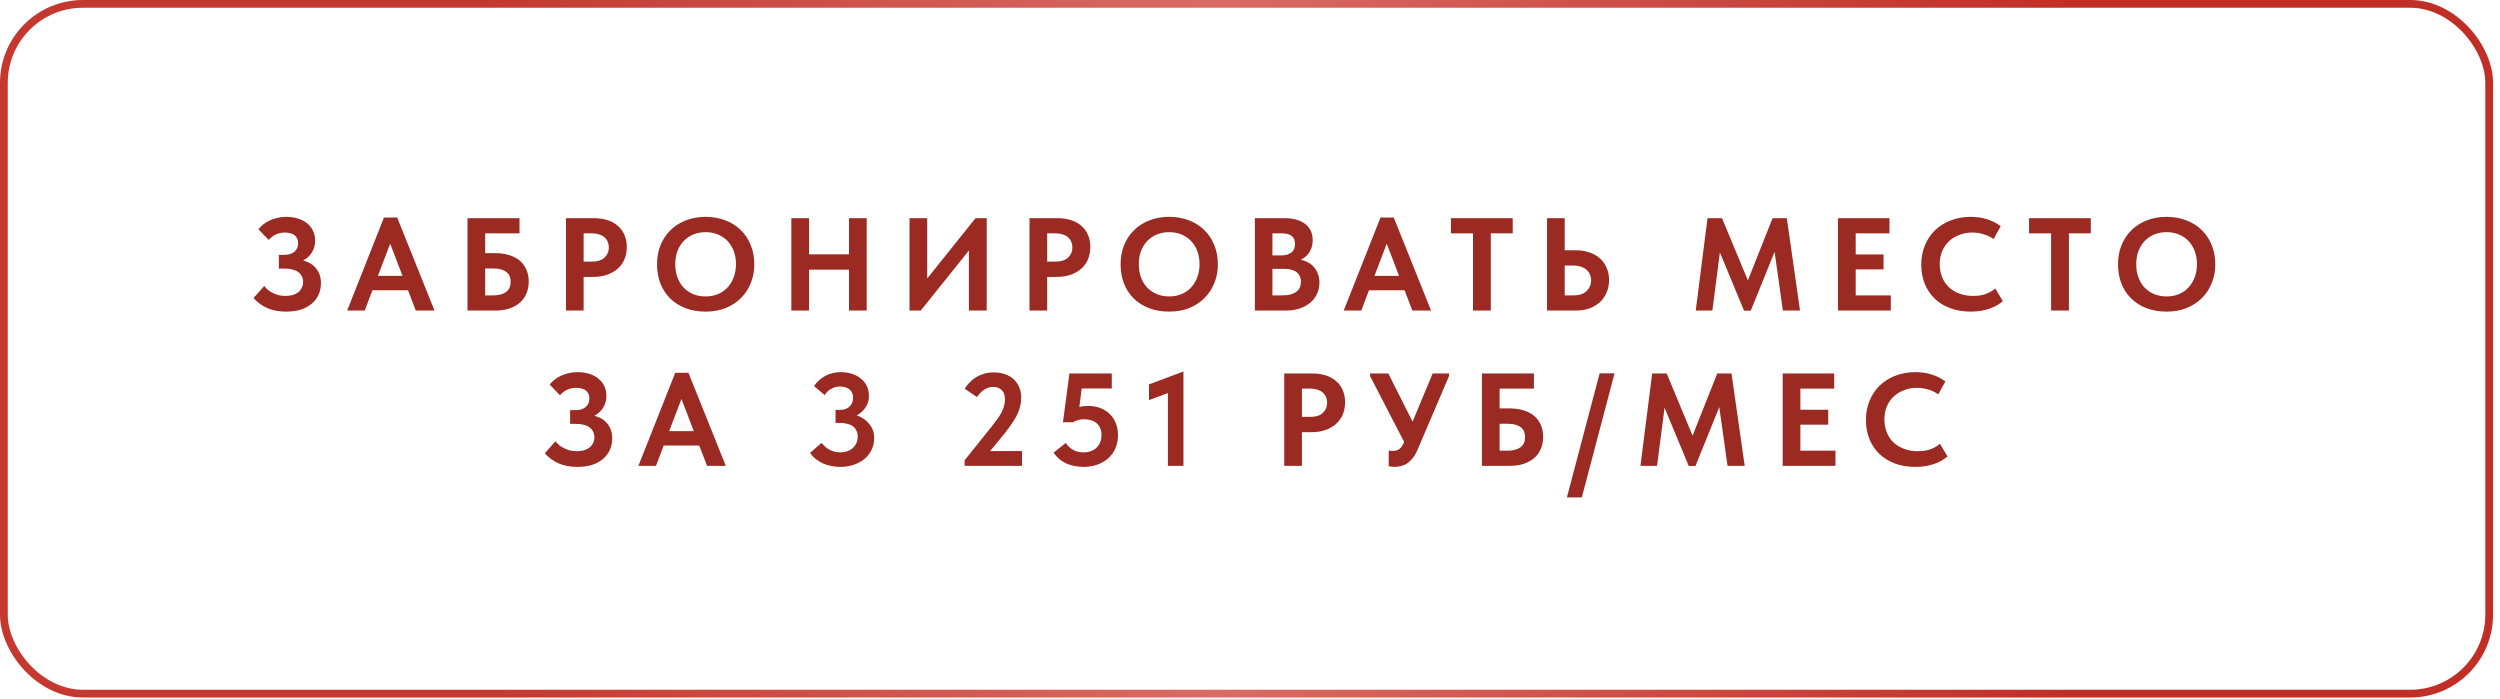 <?xml version="1.0" encoding="UTF-8"?> <svg xmlns="http://www.w3.org/2000/svg" width="322" height="90" viewBox="0 0 322 90" fill="none"><rect x="0.5" y="0.5" width="320.108" height="88.839" rx="10.174" stroke="url(#paint0_linear_129_2466)"></rect><path d="M36.851 40.136C35.933 40.136 35.122 39.983 34.42 39.677C33.717 39.36 33.128 38.929 32.652 38.385L34.029 36.838C34.165 37.008 34.323 37.172 34.505 37.331C34.686 37.478 34.89 37.609 35.117 37.722C35.343 37.835 35.593 37.932 35.865 38.011C36.137 38.079 36.431 38.113 36.749 38.113C37.089 38.113 37.395 38.079 37.667 38.011C37.939 37.932 38.177 37.818 38.381 37.671C38.585 37.512 38.743 37.32 38.857 37.093C38.981 36.866 39.044 36.606 39.044 36.311C39.044 36.073 38.993 35.846 38.891 35.631C38.8 35.416 38.658 35.234 38.466 35.087C38.273 34.928 38.024 34.809 37.718 34.73C37.423 34.639 37.066 34.594 36.647 34.594H35.916V32.826H36.647C36.919 32.826 37.162 32.792 37.378 32.724C37.593 32.656 37.774 32.554 37.922 32.418C38.08 32.282 38.199 32.123 38.279 31.942C38.358 31.761 38.398 31.557 38.398 31.33C38.398 31.081 38.352 30.871 38.262 30.701C38.182 30.531 38.069 30.389 37.922 30.276C37.774 30.163 37.593 30.083 37.378 30.038C37.162 29.981 36.924 29.953 36.664 29.953C36.46 29.953 36.267 29.976 36.086 30.021C35.904 30.055 35.729 30.112 35.559 30.191C35.389 30.259 35.224 30.355 35.066 30.48C34.907 30.593 34.754 30.735 34.607 30.905L33.281 29.528C33.462 29.301 33.672 29.092 33.91 28.899C34.159 28.706 34.431 28.542 34.726 28.406C35.032 28.259 35.36 28.145 35.712 28.066C36.074 27.975 36.46 27.93 36.868 27.93C37.423 27.93 37.927 28.004 38.381 28.151C38.834 28.287 39.225 28.491 39.554 28.763C39.882 29.024 40.137 29.347 40.319 29.732C40.5 30.106 40.591 30.531 40.591 31.007C40.591 31.449 40.506 31.846 40.336 32.197C40.177 32.548 39.956 32.854 39.673 33.115C39.389 33.364 39.066 33.563 38.704 33.71C38.352 33.846 37.995 33.937 37.633 33.982L37.667 33.37C38.211 33.381 38.709 33.455 39.163 33.591C39.616 33.716 40.001 33.908 40.319 34.169C40.636 34.43 40.885 34.753 41.067 35.138C41.248 35.512 41.339 35.948 41.339 36.447C41.339 37.002 41.237 37.507 41.033 37.96C40.829 38.402 40.534 38.787 40.149 39.116C39.763 39.445 39.293 39.7 38.738 39.881C38.194 40.051 37.565 40.136 36.851 40.136ZM44.713 40L49.456 28.015H51.156L55.967 40H53.553L49.949 30.582H50.561L46.974 40H44.713ZM47.501 37.382V35.529H53.043V37.382H47.501ZM60.213 40V28.1H66.911V30.055H62.491V32.605H63.817C64.474 32.605 65.063 32.69 65.585 32.86C66.117 33.019 66.571 33.257 66.945 33.574C67.319 33.891 67.602 34.277 67.795 34.73C67.999 35.172 68.101 35.682 68.101 36.26C68.101 36.838 67.999 37.359 67.795 37.824C67.602 38.289 67.319 38.68 66.945 38.997C66.571 39.314 66.117 39.564 65.585 39.745C65.063 39.915 64.474 40 63.817 40H60.213ZM63.562 38.045C63.924 38.045 64.242 38.005 64.514 37.926C64.786 37.847 65.018 37.733 65.211 37.586C65.403 37.439 65.545 37.257 65.636 37.042C65.726 36.827 65.772 36.572 65.772 36.277C65.772 36.039 65.732 35.818 65.653 35.614C65.573 35.399 65.443 35.217 65.262 35.07C65.08 34.911 64.848 34.792 64.565 34.713C64.281 34.622 63.93 34.577 63.511 34.577H62.491V38.045H63.562ZM76.481 28.1C77.138 28.1 77.727 28.185 78.249 28.355C78.77 28.525 79.212 28.769 79.575 29.086C79.949 29.403 80.232 29.794 80.425 30.259C80.629 30.712 80.731 31.228 80.731 31.806C80.731 32.395 80.629 32.928 80.425 33.404C80.232 33.869 79.943 34.271 79.558 34.611C79.184 34.94 78.725 35.2 78.181 35.393C77.648 35.574 77.047 35.665 76.379 35.665H75.172V40H72.894V28.1H76.481ZM76.243 33.693C76.617 33.693 76.94 33.648 77.212 33.557C77.484 33.466 77.705 33.336 77.875 33.166C78.056 32.996 78.192 32.803 78.283 32.588C78.373 32.373 78.419 32.135 78.419 31.874C78.419 31.625 78.373 31.392 78.283 31.177C78.203 30.95 78.073 30.758 77.892 30.599C77.722 30.429 77.495 30.299 77.212 30.208C76.94 30.106 76.611 30.055 76.226 30.055H75.172V33.693H76.243ZM90.883 38.181C91.45 38.181 91.971 38.085 92.447 37.892C92.923 37.699 93.331 37.422 93.671 37.059C94.023 36.696 94.295 36.26 94.487 35.75C94.691 35.24 94.793 34.668 94.793 34.033C94.793 33.41 94.697 32.843 94.504 32.333C94.312 31.823 94.04 31.387 93.688 31.024C93.337 30.661 92.923 30.384 92.447 30.191C91.971 29.998 91.45 29.902 90.883 29.902C90.328 29.902 89.807 29.998 89.319 30.191C88.843 30.384 88.43 30.661 88.078 31.024C87.738 31.375 87.466 31.806 87.262 32.316C87.07 32.826 86.973 33.398 86.973 34.033C86.973 34.668 87.07 35.24 87.262 35.75C87.455 36.26 87.721 36.696 88.061 37.059C88.413 37.41 88.826 37.688 89.302 37.892C89.79 38.085 90.317 38.181 90.883 38.181ZM90.883 40.136C89.931 40.136 89.07 39.989 88.299 39.694C87.529 39.399 86.866 38.98 86.31 38.436C85.766 37.892 85.347 37.246 85.052 36.498C84.769 35.75 84.627 34.928 84.627 34.033C84.627 33.172 84.769 32.373 85.052 31.636C85.347 30.888 85.766 30.242 86.31 29.698C86.854 29.143 87.512 28.712 88.282 28.406C89.064 28.089 89.931 27.93 90.883 27.93C91.824 27.93 92.68 28.083 93.45 28.389C94.221 28.684 94.878 29.103 95.422 29.647C95.978 30.18 96.403 30.826 96.697 31.585C97.003 32.333 97.156 33.155 97.156 34.05C97.156 34.911 97.003 35.716 96.697 36.464C96.403 37.201 95.983 37.841 95.439 38.385C94.895 38.929 94.238 39.36 93.467 39.677C92.697 39.983 91.835 40.136 90.883 40.136ZM110.493 32.758V34.73H103.064V32.758H110.493ZM104.203 28.1V40H101.925V28.1H104.203ZM109.354 40V28.1H111.632V40H109.354ZM117.145 40V28.1H119.423V36.685L119.015 36.379L125.645 28.1H127.09V40H124.795V30.718L125.696 31.143L118.59 40H117.145ZM136.186 28.1C136.843 28.1 137.433 28.185 137.954 28.355C138.475 28.525 138.917 28.769 139.28 29.086C139.654 29.403 139.937 29.794 140.13 30.259C140.334 30.712 140.436 31.228 140.436 31.806C140.436 32.395 140.334 32.928 140.13 33.404C139.937 33.869 139.648 34.271 139.263 34.611C138.889 34.94 138.43 35.2 137.886 35.393C137.353 35.574 136.753 35.665 136.084 35.665H134.877V40H132.599V28.1H136.186ZM135.948 33.693C136.322 33.693 136.645 33.648 136.917 33.557C137.189 33.466 137.41 33.336 137.58 33.166C137.761 32.996 137.897 32.803 137.988 32.588C138.079 32.373 138.124 32.135 138.124 31.874C138.124 31.625 138.079 31.392 137.988 31.177C137.909 30.95 137.778 30.758 137.597 30.599C137.427 30.429 137.2 30.299 136.917 30.208C136.645 30.106 136.316 30.055 135.931 30.055H134.877V33.693H135.948ZM150.589 38.181C151.155 38.181 151.677 38.085 152.153 37.892C152.629 37.699 153.037 37.422 153.377 37.059C153.728 36.696 154 36.26 154.193 35.75C154.397 35.24 154.499 34.668 154.499 34.033C154.499 33.41 154.402 32.843 154.21 32.333C154.017 31.823 153.745 31.387 153.394 31.024C153.042 30.661 152.629 30.384 152.153 30.191C151.677 29.998 151.155 29.902 150.589 29.902C150.033 29.902 149.512 29.998 149.025 30.191C148.549 30.384 148.135 30.661 147.784 31.024C147.444 31.375 147.172 31.806 146.968 32.316C146.775 32.826 146.679 33.398 146.679 34.033C146.679 34.668 146.775 35.24 146.968 35.75C147.16 36.26 147.427 36.696 147.767 37.059C148.118 37.41 148.532 37.688 149.008 37.892C149.495 38.085 150.022 38.181 150.589 38.181ZM150.589 40.136C149.637 40.136 148.775 39.989 148.005 39.694C147.234 39.399 146.571 38.98 146.016 38.436C145.472 37.892 145.052 37.246 144.758 36.498C144.474 35.75 144.333 34.928 144.333 34.033C144.333 33.172 144.474 32.373 144.758 31.636C145.052 30.888 145.472 30.242 146.016 29.698C146.56 29.143 147.217 28.712 147.988 28.406C148.77 28.089 149.637 27.93 150.589 27.93C151.529 27.93 152.385 28.083 153.156 28.389C153.926 28.684 154.584 29.103 155.128 29.647C155.683 30.18 156.108 30.826 156.403 31.585C156.709 32.333 156.862 33.155 156.862 34.05C156.862 34.911 156.709 35.716 156.403 36.464C156.108 37.201 155.689 37.841 155.145 38.385C154.601 38.929 153.943 39.36 153.173 39.677C152.402 39.983 151.541 40.136 150.589 40.136ZM161.63 40V28.1H165.523C166.112 28.1 166.628 28.174 167.07 28.321C167.512 28.457 167.88 28.65 168.175 28.899C168.481 29.148 168.707 29.449 168.855 29.8C169.002 30.14 169.076 30.514 169.076 30.922C169.076 31.364 169.002 31.749 168.855 32.078C168.719 32.407 168.532 32.69 168.294 32.928C168.056 33.155 167.784 33.342 167.478 33.489C167.172 33.625 166.854 33.71 166.526 33.744L166.577 33.336C167.087 33.347 167.546 33.427 167.954 33.574C168.373 33.71 168.724 33.908 169.008 34.169C169.302 34.43 169.529 34.753 169.688 35.138C169.858 35.512 169.943 35.926 169.943 36.379C169.943 36.9 169.841 37.388 169.637 37.841C169.433 38.283 169.144 38.663 168.77 38.98C168.396 39.297 167.942 39.547 167.41 39.728C166.888 39.909 166.305 40 165.659 40H161.63ZM163.891 39.269L163.041 38.045H165.149C165.579 38.045 165.942 38.005 166.237 37.926C166.543 37.835 166.792 37.716 166.985 37.569C167.189 37.41 167.336 37.223 167.427 37.008C167.517 36.793 167.563 36.555 167.563 36.294C167.563 36.022 167.512 35.784 167.41 35.58C167.319 35.365 167.183 35.189 167.002 35.053C166.832 34.917 166.616 34.815 166.356 34.747C166.106 34.668 165.817 34.628 165.489 34.628H163.16V32.894H165.081C165.341 32.894 165.579 32.86 165.795 32.792C166.01 32.724 166.191 32.633 166.339 32.52C166.497 32.395 166.611 32.242 166.679 32.061C166.758 31.868 166.798 31.647 166.798 31.398C166.798 30.945 166.656 30.61 166.373 30.395C166.101 30.168 165.681 30.055 165.115 30.055H163.041L163.891 28.967V39.269ZM173.069 40L177.812 28.015H179.512L184.323 40H181.909L178.305 30.582H178.917L175.33 40H173.069ZM175.857 37.382V35.529H181.399V37.382H175.857ZM189.722 40V30.055H186.883V28.1H194.839V30.055H192.017V40H189.722ZM199.257 40V28.1H201.535V32.231H202.963C203.598 32.231 204.176 32.322 204.697 32.503C205.23 32.673 205.683 32.928 206.057 33.268C206.431 33.597 206.72 33.999 206.924 34.475C207.14 34.94 207.247 35.472 207.247 36.073C207.247 36.662 207.14 37.201 206.924 37.688C206.72 38.175 206.431 38.589 206.057 38.929C205.683 39.269 205.23 39.535 204.697 39.728C204.176 39.909 203.598 40 202.963 40H199.257ZM202.657 38.045C203.031 38.045 203.36 38 203.643 37.909C203.927 37.807 204.159 37.671 204.34 37.501C204.533 37.32 204.68 37.11 204.782 36.872C204.884 36.634 204.935 36.379 204.935 36.107C204.935 35.835 204.884 35.586 204.782 35.359C204.692 35.132 204.55 34.934 204.357 34.764C204.176 34.594 203.944 34.458 203.66 34.356C203.377 34.254 203.037 34.203 202.64 34.203H201.535V38.045H202.657ZM218.413 40L219.926 28.1H221.796L225.689 37.467L224.55 37.569L228.307 28.1H230.143L231.843 40H229.633L228.409 31.313H229.021L225.502 40.017H224.635L221.065 31.415H221.66L220.555 40H218.413ZM236.736 40V28.1H243.366V30.055H239.014V32.775H242.601V34.696H239.014V38.045H243.536V40H236.736ZM253.832 40.136C252.857 40.136 251.973 39.989 251.18 39.694C250.398 39.399 249.729 38.986 249.174 38.453C248.619 37.909 248.194 37.269 247.899 36.532C247.604 35.784 247.457 34.968 247.457 34.084C247.457 33.2 247.61 32.384 247.916 31.636C248.222 30.877 248.653 30.225 249.208 29.681C249.763 29.137 250.432 28.712 251.214 28.406C251.996 28.089 252.863 27.93 253.815 27.93C254.62 27.93 255.339 28.038 255.974 28.253C256.62 28.457 257.192 28.752 257.691 29.137L256.773 30.786C256.365 30.503 255.923 30.293 255.447 30.157C254.971 30.021 254.489 29.953 254.002 29.953C253.413 29.953 252.863 30.055 252.353 30.259C251.843 30.452 251.401 30.724 251.027 31.075C250.653 31.426 250.358 31.857 250.143 32.367C249.939 32.866 249.837 33.415 249.837 34.016C249.837 34.628 249.939 35.189 250.143 35.699C250.358 36.209 250.653 36.645 251.027 37.008C251.412 37.359 251.871 37.631 252.404 37.824C252.937 38.017 253.52 38.113 254.155 38.113C254.382 38.113 254.614 38.102 254.852 38.079C255.101 38.045 255.351 37.994 255.6 37.926C255.849 37.847 256.087 37.745 256.314 37.62C256.552 37.495 256.779 37.342 256.994 37.161L257.963 38.793C257.748 38.974 257.498 39.15 257.215 39.32C256.943 39.479 256.631 39.62 256.28 39.745C255.929 39.87 255.549 39.966 255.141 40.034C254.733 40.102 254.297 40.136 253.832 40.136ZM264.181 40V30.055H261.342V28.1H269.298V30.055H266.476V40H264.181ZM279.058 38.181C279.625 38.181 280.146 38.085 280.622 37.892C281.098 37.699 281.506 37.422 281.846 37.059C282.197 36.696 282.469 36.26 282.662 35.75C282.866 35.24 282.968 34.668 282.968 34.033C282.968 33.41 282.872 32.843 282.679 32.333C282.486 31.823 282.214 31.387 281.863 31.024C281.512 30.661 281.098 30.384 280.622 30.191C280.146 29.998 279.625 29.902 279.058 29.902C278.503 29.902 277.981 29.998 277.494 30.191C277.018 30.384 276.604 30.661 276.253 31.024C275.913 31.375 275.641 31.806 275.437 32.316C275.244 32.826 275.148 33.398 275.148 34.033C275.148 34.668 275.244 35.24 275.437 35.75C275.63 36.26 275.896 36.696 276.236 37.059C276.587 37.41 277.001 37.688 277.477 37.892C277.964 38.085 278.491 38.181 279.058 38.181ZM279.058 40.136C278.106 40.136 277.245 39.989 276.474 39.694C275.703 39.399 275.04 38.98 274.485 38.436C273.941 37.892 273.522 37.246 273.227 36.498C272.944 35.75 272.802 34.928 272.802 34.033C272.802 33.172 272.944 32.373 273.227 31.636C273.522 30.888 273.941 30.242 274.485 29.698C275.029 29.143 275.686 28.712 276.457 28.406C277.239 28.089 278.106 27.93 279.058 27.93C279.999 27.93 280.854 28.083 281.625 28.389C282.396 28.684 283.053 29.103 283.597 29.647C284.152 30.18 284.577 30.826 284.872 31.585C285.178 32.333 285.331 33.155 285.331 34.05C285.331 34.911 285.178 35.716 284.872 36.464C284.577 37.201 284.158 37.841 283.614 38.385C283.07 38.929 282.413 39.36 281.642 39.677C280.871 39.983 280.01 40.136 279.058 40.136ZM74.365 60.136C73.447 60.136 72.637 59.983 71.934 59.677C71.231 59.36 70.642 58.929 70.166 58.385L71.543 56.838C71.679 57.008 71.838 57.172 72.019 57.331C72.2 57.478 72.404 57.609 72.631 57.722C72.858 57.835 73.107 57.932 73.379 58.011C73.651 58.079 73.946 58.113 74.263 58.113C74.603 58.113 74.909 58.079 75.181 58.011C75.453 57.932 75.691 57.818 75.895 57.671C76.099 57.512 76.258 57.32 76.371 57.093C76.496 56.866 76.558 56.606 76.558 56.311C76.558 56.073 76.507 55.846 76.405 55.631C76.314 55.416 76.173 55.234 75.98 55.087C75.787 54.928 75.538 54.809 75.232 54.73C74.937 54.639 74.58 54.594 74.161 54.594H73.43V52.826H74.161C74.433 52.826 74.677 52.792 74.892 52.724C75.107 52.656 75.289 52.554 75.436 52.418C75.595 52.282 75.714 52.123 75.793 51.942C75.872 51.761 75.912 51.557 75.912 51.33C75.912 51.081 75.867 50.871 75.776 50.701C75.697 50.531 75.583 50.389 75.436 50.276C75.289 50.163 75.107 50.083 74.892 50.038C74.677 49.981 74.439 49.953 74.178 49.953C73.974 49.953 73.781 49.976 73.6 50.021C73.419 50.055 73.243 50.112 73.073 50.191C72.903 50.259 72.739 50.355 72.58 50.48C72.421 50.593 72.268 50.735 72.121 50.905L70.795 49.528C70.976 49.301 71.186 49.092 71.424 48.899C71.673 48.706 71.945 48.542 72.24 48.406C72.546 48.259 72.875 48.145 73.226 48.066C73.589 47.975 73.974 47.93 74.382 47.93C74.937 47.93 75.442 48.004 75.895 48.151C76.348 48.287 76.739 48.491 77.068 48.763C77.397 49.024 77.652 49.347 77.833 49.732C78.014 50.106 78.105 50.531 78.105 51.007C78.105 51.449 78.02 51.846 77.85 52.197C77.691 52.548 77.47 52.854 77.187 53.115C76.904 53.364 76.581 53.563 76.218 53.71C75.867 53.846 75.51 53.937 75.147 53.982L75.181 53.37C75.725 53.381 76.224 53.455 76.677 53.591C77.13 53.716 77.516 53.908 77.833 54.169C78.15 54.43 78.4 54.753 78.581 55.138C78.762 55.512 78.853 55.948 78.853 56.447C78.853 57.002 78.751 57.507 78.547 57.96C78.343 58.402 78.048 58.787 77.663 59.116C77.278 59.445 76.807 59.7 76.252 59.881C75.708 60.051 75.079 60.136 74.365 60.136ZM82.228 60L86.971 48.015H88.671L93.481 60H91.067L87.463 50.582H88.076L84.489 60H82.228ZM85.016 57.382V55.529H90.558V57.382H85.016ZM108.212 60.136C107.838 60.136 107.458 60.096 107.073 60.017C106.699 59.949 106.342 59.841 106.002 59.694C105.662 59.535 105.35 59.343 105.067 59.116C104.784 58.889 104.54 58.629 104.336 58.334L105.815 57.042C105.951 57.201 106.093 57.354 106.24 57.501C106.399 57.648 106.58 57.779 106.784 57.892C106.988 58.005 107.209 58.096 107.447 58.164C107.685 58.232 107.951 58.266 108.246 58.266C108.552 58.266 108.841 58.221 109.113 58.13C109.396 58.028 109.634 57.892 109.827 57.722C110.031 57.541 110.19 57.325 110.303 57.076C110.416 56.827 110.473 56.543 110.473 56.226C110.473 55.931 110.416 55.676 110.303 55.461C110.201 55.246 110.054 55.064 109.861 54.917C109.668 54.77 109.43 54.662 109.147 54.594C108.875 54.515 108.575 54.475 108.246 54.475H107.617V52.792H108.246C108.507 52.792 108.739 52.752 108.943 52.673C109.147 52.582 109.317 52.469 109.453 52.333C109.6 52.186 109.708 52.016 109.776 51.823C109.844 51.63 109.878 51.426 109.878 51.211C109.878 50.996 109.838 50.803 109.759 50.633C109.691 50.452 109.583 50.299 109.436 50.174C109.289 50.049 109.107 49.953 108.892 49.885C108.688 49.817 108.456 49.783 108.195 49.783C107.968 49.783 107.759 49.811 107.566 49.868C107.373 49.925 107.192 50.004 107.022 50.106C106.852 50.197 106.699 50.31 106.563 50.446C106.438 50.582 106.325 50.729 106.223 50.888L104.846 49.732C105.016 49.471 105.22 49.233 105.458 49.018C105.696 48.791 105.962 48.599 106.257 48.44C106.552 48.27 106.869 48.145 107.209 48.066C107.56 47.975 107.929 47.93 108.314 47.93C108.824 47.93 109.3 48.004 109.742 48.151C110.184 48.287 110.564 48.491 110.881 48.763C111.21 49.024 111.465 49.341 111.646 49.715C111.827 50.089 111.918 50.508 111.918 50.973C111.918 51.449 111.822 51.863 111.629 52.214C111.448 52.565 111.215 52.86 110.932 53.098C110.66 53.336 110.354 53.517 110.014 53.642C109.685 53.755 109.362 53.818 109.045 53.829V53.268C109.498 53.279 109.935 53.359 110.354 53.506C110.785 53.653 111.164 53.863 111.493 54.135C111.822 54.407 112.088 54.73 112.292 55.104C112.496 55.478 112.598 55.909 112.598 56.396C112.598 56.963 112.485 57.478 112.258 57.943C112.043 58.396 111.737 58.787 111.34 59.116C110.955 59.433 110.496 59.683 109.963 59.864C109.43 60.045 108.847 60.136 108.212 60.136ZM124.239 60V59.286L127.69 54.985C128.007 54.588 128.279 54.231 128.506 53.914C128.732 53.585 128.914 53.285 129.05 53.013C129.186 52.73 129.282 52.463 129.339 52.214C129.407 51.953 129.441 51.698 129.441 51.449C129.441 50.916 129.299 50.514 129.016 50.242C128.744 49.97 128.375 49.834 127.911 49.834C127.514 49.834 127.14 49.947 126.789 50.174C126.437 50.401 126.12 50.724 125.837 51.143L124.256 50.072C124.437 49.766 124.652 49.488 124.902 49.239C125.151 48.978 125.429 48.757 125.735 48.576C126.052 48.383 126.392 48.236 126.755 48.134C127.129 48.021 127.531 47.964 127.962 47.964C128.528 47.964 129.027 48.043 129.458 48.202C129.9 48.349 130.274 48.57 130.58 48.865C130.886 49.148 131.118 49.488 131.277 49.885C131.447 50.282 131.532 50.735 131.532 51.245C131.532 51.574 131.492 51.908 131.413 52.248C131.345 52.588 131.226 52.945 131.056 53.319C130.886 53.682 130.665 54.061 130.393 54.458C130.132 54.855 129.815 55.291 129.441 55.767L126.755 59.048L125.956 58.096H131.634V60H124.239ZM139.561 60.136C139.142 60.136 138.74 60.096 138.354 60.017C137.98 59.938 137.629 59.824 137.3 59.677C136.972 59.518 136.671 59.326 136.399 59.099C136.139 58.872 135.906 58.606 135.702 58.3L137.266 57.059C137.504 57.41 137.81 57.699 138.184 57.926C138.558 58.153 139.023 58.266 139.578 58.266C139.907 58.266 140.213 58.215 140.496 58.113C140.78 58.011 141.023 57.864 141.227 57.671C141.431 57.467 141.59 57.229 141.703 56.957C141.817 56.685 141.873 56.379 141.873 56.039C141.873 55.688 141.817 55.387 141.703 55.138C141.59 54.877 141.431 54.662 141.227 54.492C141.023 54.322 140.78 54.197 140.496 54.118C140.224 54.039 139.93 53.999 139.612 53.999C139.34 53.999 139.085 54.033 138.847 54.101C138.609 54.169 138.394 54.265 138.201 54.39H136.909L137.742 48.1H143.199V50.038H138.235L139.459 48.984L138.898 53.353L137.878 52.826C138.241 52.667 138.604 52.537 138.966 52.435C139.34 52.333 139.726 52.282 140.122 52.282C140.712 52.282 141.244 52.373 141.72 52.554C142.196 52.735 142.604 52.996 142.944 53.336C143.284 53.665 143.545 54.061 143.726 54.526C143.908 54.991 143.998 55.512 143.998 56.09C143.998 56.679 143.891 57.223 143.675 57.722C143.471 58.209 143.171 58.634 142.774 58.997C142.389 59.348 141.924 59.626 141.38 59.83C140.836 60.034 140.23 60.136 139.561 60.136ZM150.422 60V49.868L151.136 50.361L147.991 51.534V49.511L152.428 47.845V60H150.422ZM168.997 48.1C169.654 48.1 170.243 48.185 170.765 48.355C171.286 48.525 171.728 48.769 172.091 49.086C172.465 49.403 172.748 49.794 172.941 50.259C173.145 50.712 173.247 51.228 173.247 51.806C173.247 52.395 173.145 52.928 172.941 53.404C172.748 53.869 172.459 54.271 172.074 54.611C171.7 54.94 171.241 55.2 170.697 55.393C170.164 55.574 169.563 55.665 168.895 55.665H167.688V60H165.41V48.1H168.997ZM168.759 53.693C169.133 53.693 169.456 53.648 169.728 53.557C170 53.466 170.221 53.336 170.391 53.166C170.572 52.996 170.708 52.803 170.799 52.588C170.889 52.373 170.935 52.135 170.935 51.874C170.935 51.625 170.889 51.392 170.799 51.177C170.719 50.95 170.589 50.758 170.408 50.599C170.238 50.429 170.011 50.299 169.728 50.208C169.456 50.106 169.127 50.055 168.742 50.055H167.688V53.693H168.759ZM179.612 60.136C179.476 60.136 179.346 60.125 179.221 60.102C179.108 60.091 178.989 60.074 178.864 60.051V58.028C178.944 58.039 179.023 58.051 179.102 58.062C179.193 58.073 179.284 58.079 179.374 58.079C179.544 58.079 179.703 58.062 179.85 58.028C179.998 57.983 180.128 57.915 180.241 57.824C180.366 57.733 180.479 57.609 180.581 57.45C180.683 57.291 180.78 57.104 180.87 56.889L184.525 48.1H186.633V48.44L182.587 57.909C182.395 58.362 182.179 58.736 181.941 59.031C181.703 59.314 181.454 59.541 181.193 59.711C180.944 59.87 180.683 59.977 180.411 60.034C180.139 60.102 179.873 60.136 179.612 60.136ZM181.176 57.552L176.467 48.44V48.1H178.813L182.74 55.903L181.176 57.552ZM190.871 60V48.1H197.569V50.055H193.149V52.605H194.475C195.132 52.605 195.722 52.69 196.243 52.86C196.776 53.019 197.229 53.257 197.603 53.574C197.977 53.891 198.26 54.277 198.453 54.73C198.657 55.172 198.759 55.682 198.759 56.26C198.759 56.838 198.657 57.359 198.453 57.824C198.26 58.289 197.977 58.68 197.603 58.997C197.229 59.314 196.776 59.564 196.243 59.745C195.722 59.915 195.132 60 194.475 60H190.871ZM194.22 58.045C194.583 58.045 194.9 58.005 195.172 57.926C195.444 57.847 195.676 57.733 195.869 57.586C196.062 57.439 196.203 57.257 196.294 57.042C196.385 56.827 196.43 56.572 196.43 56.277C196.43 56.039 196.39 55.818 196.311 55.614C196.232 55.399 196.101 55.217 195.92 55.07C195.739 54.911 195.506 54.792 195.223 54.713C194.94 54.622 194.588 54.577 194.169 54.577H193.149V58.045H194.22ZM207.955 48.083L203.739 64.063H201.818L206.034 48.083H207.955ZM211.288 60L212.801 48.1H214.671L218.564 57.467L217.425 57.569L221.182 48.1H223.018L224.718 60H222.508L221.284 51.313H221.896L218.377 60.017H217.51L213.94 51.415H214.535L213.43 60H211.288ZM229.611 60V48.1H236.241V50.055H231.889V52.775H235.476V54.696H231.889V58.045H236.411V60H229.611ZM246.707 60.136C245.732 60.136 244.848 59.989 244.055 59.694C243.273 59.399 242.604 58.986 242.049 58.453C241.494 57.909 241.069 57.269 240.774 56.532C240.479 55.784 240.332 54.968 240.332 54.084C240.332 53.2 240.485 52.384 240.791 51.636C241.097 50.877 241.528 50.225 242.083 49.681C242.638 49.137 243.307 48.712 244.089 48.406C244.871 48.089 245.738 47.93 246.69 47.93C247.495 47.93 248.214 48.038 248.849 48.253C249.495 48.457 250.067 48.752 250.566 49.137L249.648 50.786C249.24 50.503 248.798 50.293 248.322 50.157C247.846 50.021 247.364 49.953 246.877 49.953C246.288 49.953 245.738 50.055 245.228 50.259C244.718 50.452 244.276 50.724 243.902 51.075C243.528 51.426 243.233 51.857 243.018 52.367C242.814 52.866 242.712 53.415 242.712 54.016C242.712 54.628 242.814 55.189 243.018 55.699C243.233 56.209 243.528 56.645 243.902 57.008C244.287 57.359 244.746 57.631 245.279 57.824C245.812 58.017 246.395 58.113 247.03 58.113C247.257 58.113 247.489 58.102 247.727 58.079C247.976 58.045 248.226 57.994 248.475 57.926C248.724 57.847 248.962 57.745 249.189 57.62C249.427 57.495 249.654 57.342 249.869 57.161L250.838 58.793C250.623 58.974 250.373 59.15 250.09 59.32C249.818 59.479 249.506 59.62 249.155 59.745C248.804 59.87 248.424 59.966 248.016 60.034C247.608 60.102 247.172 60.136 246.707 60.136Z" fill="#9B2A23"></path><defs><linearGradient id="paint0_linear_129_2466" x1="0" y1="44.919" x2="321.108" y2="44.919" gradientUnits="userSpaceOnUse"><stop offset="0.193" stop-color="#C43830"></stop><stop offset="0.488" stop-color="#DB6B65"></stop><stop offset="0.83" stop-color="#C12E26"></stop></linearGradient></defs></svg> 